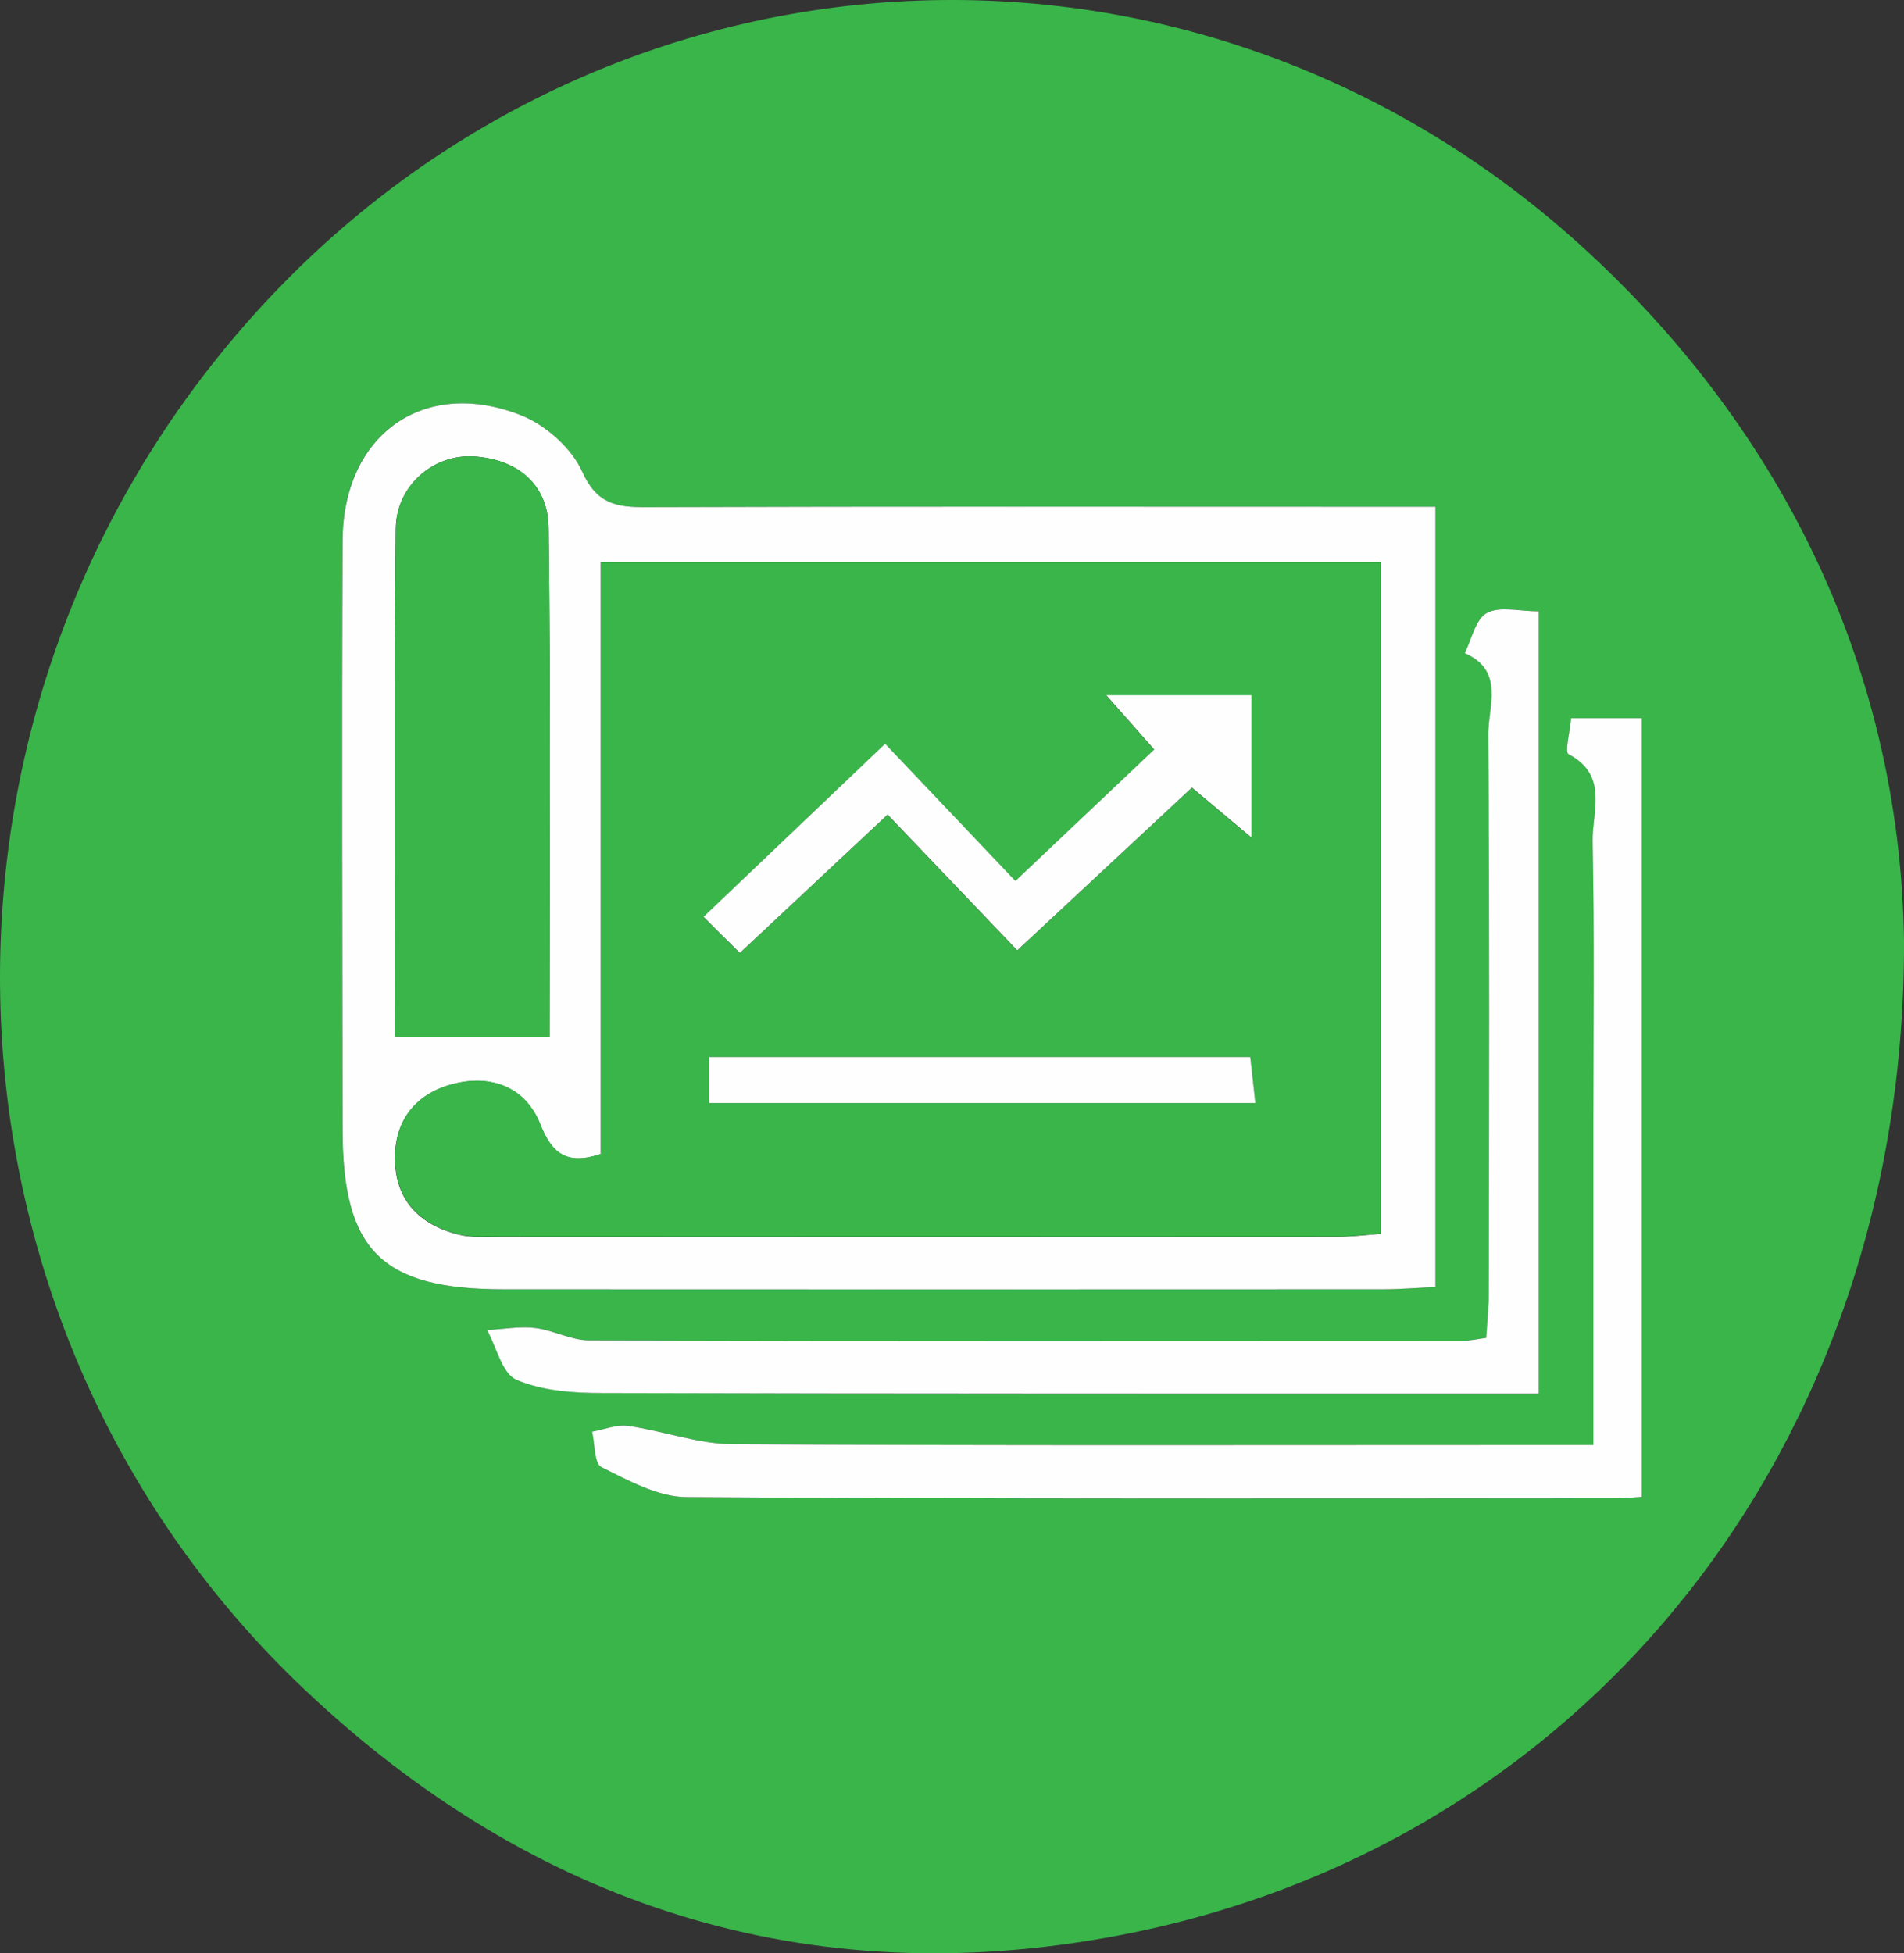 <svg xmlns="http://www.w3.org/2000/svg" id="Layer_2" data-name="Layer 2" viewBox="0 0 184.31 189.06"><rect x="0" y="0" width="184.31" height="189.06" fill="#333333" stroke="none"/><defs><style>      .cls-1 {        fill: #fdfefd;      }      .cls-2 {        fill: #39B54A;      }    </style></defs><g id="Layer_1-2" data-name="Layer 1"><g><path class="cls-2" d="M184.31,91.07c.16,49-31,87.75-76.14,96.28-30.02,5.67-56.59-2.92-78.69-23.82C-6.42,129.57-10,72.98,21.32,34.28,54.88-7.19,114.76-11.76,153.88,24.54c20.05,18.61,30.1,42.09,30.43,66.53Zm-45.36-42.02c-2.2,0-4,0-5.8,0-23.53,0-47.06-.03-70.59,.04-2.87,0-4.8-.28-6.22-3.45-1.02-2.27-3.53-4.5-5.9-5.44-9.43-3.73-17.25,1.86-17.29,12.15-.08,19-.01,38.01,0,57.01,0,11.68,3.79,15.42,15.63,15.43,28.37,.01,56.74,0,85.1,0,1.62,0,3.24-.14,5.06-.22V49.05Zm10.02,85.84V59.17c-1.87,0-3.78-.52-5.03,.16-1.1,.6-1.45,2.54-2.14,3.89,3.89,1.69,2.26,5.16,2.28,7.86,.13,18,.07,36,.05,54,0,1.44-.16,2.88-.25,4.41-.97,.13-1.61,.28-2.25,.28-28.19,.01-56.38,.04-84.57-.04-1.75,0-3.48-1-5.25-1.2-1.52-.18-3.1,.11-4.65,.2,.92,1.67,1.47,4.23,2.85,4.82,2.49,1.06,5.49,1.27,8.28,1.28,28.53,.09,57.05,.06,85.58,.06,1.62,0,3.24,0,5.11,0Zm5.27,4.97c-2.66,0-4.48,0-6.3,0-25.67,0-51.35,.07-77.02-.08-3.36-.02-6.71-1.29-10.09-1.77-1.12-.16-2.33,.36-3.5,.56,.28,1.19,.2,3.08,.9,3.43,2.6,1.29,5.44,2.89,8.2,2.9,30.01,.2,60.02,.13,90.03,.12,.79,0,1.59-.09,2.48-.14V69.51h-6.84c-.12,1.38-.64,3.29-.25,3.49,3.89,2.03,2.27,5.56,2.33,8.44,.18,9.16,.07,18.32,.07,27.48,0,10.12,0,20.24,0,30.94Z"></path><path class="cls-1" d="M138.95,49.05V124.57c-1.82,.08-3.44,.22-5.06,.22-28.37,.01-56.74,.02-85.1,0-11.85,0-15.62-3.75-15.63-15.43-.02-19-.08-38.01,0-57.01,.04-10.29,7.87-15.88,17.29-12.15,2.37,.94,4.88,3.17,5.9,5.44,1.42,3.16,3.34,3.46,6.22,3.45,23.53-.08,47.06-.04,70.59-.04,1.8,0,3.6,0,5.8,0Zm-80.8,5.37v57.29c-3.32,1.09-4.73-.04-5.87-2.92-1.4-3.51-4.65-4.79-8.28-3.9-3.59,.87-5.77,3.38-5.77,7.2,0,4.05,2.36,6.46,6.17,7.41,1.27,.32,2.65,.21,3.98,.21,27.01,.01,54.02,.01,81.03,0,1.43,0,2.87-.19,4.24-.29V54.42H58.15Zm-4.96,45.94c0-16.06,.13-32.68-.09-49.28-.05-4.17-2.96-6.61-7.18-6.9-3.93-.27-7.57,2.81-7.61,7-.17,16.59-.07,33.18-.07,49.18h14.95Z"></path><path class="cls-1" d="M148.97,134.89c-1.86,0-3.49,0-5.11,0-28.53,0-57.05,.02-85.58-.06-2.79,0-5.78-.21-8.28-1.28-1.39-.59-1.93-3.15-2.85-4.82,1.55-.08,3.13-.38,4.65-.2,1.77,.21,3.5,1.2,5.25,1.2,28.19,.08,56.38,.05,84.57,.04,.64,0,1.28-.15,2.25-.28,.09-1.54,.25-2.98,.25-4.41,.02-18,.08-36-.05-54-.02-2.7,1.61-6.17-2.28-7.86,.68-1.35,1.04-3.29,2.14-3.89,1.25-.68,3.15-.16,5.03-.16v75.71Z"></path><path class="cls-1" d="M154.24,139.86c0-10.7,0-20.82,0-30.94,0-9.16,.11-18.32-.07-27.48-.06-2.88,1.57-6.4-2.33-8.44-.38-.2,.13-2.12,.25-3.49h6.84v75.37c-.9,.05-1.69,.14-2.48,.14-30.01,0-60.02,.08-90.03-.12-2.76-.02-5.61-1.62-8.2-2.9-.7-.34-.62-2.24-.9-3.43,1.17-.21,2.38-.72,3.5-.56,3.38,.48,6.73,1.75,10.09,1.77,25.67,.15,51.35,.08,77.02,.08,1.82,0,3.64,0,6.3,0Z"></path><path class="cls-2" d="M58.15,54.42h75.51V119.4c-1.38,.1-2.81,.29-4.24,.29-27.01,.02-54.02,.02-81.03,0-1.33,0-2.71,.1-3.98-.21-3.81-.95-6.16-3.35-6.17-7.41,0-3.82,2.17-6.33,5.77-7.2,3.63-.88,6.88,.39,8.28,3.9,1.14,2.87,2.55,4.01,5.87,2.92V54.42Zm53.59,18.13c-4.36,4.12-8.54,8.08-13.46,12.74-4.37-4.6-8.42-8.87-12.61-13.28-5.78,5.51-11.41,10.87-17.58,16.75,1.33,1.31,2.33,2.3,3.52,3.49,5-4.68,9.47-8.87,14.3-13.39,4.24,4.44,8.32,8.71,12.55,13.14,5.93-5.53,11.38-10.6,16.91-15.75,2.02,1.69,3.7,3.11,5.76,4.83v-13.77h-14.05c1.79,2.02,3.09,3.49,4.65,5.26Zm-43.09,34.21h52.86c-.19-1.74-.34-3.12-.49-4.45h-52.38v4.45Z"></path><path class="cls-2" d="M53.19,100.36h-14.95c0-16-.1-32.59,.07-49.18,.04-4.19,3.68-7.27,7.61-7,4.22,.29,7.13,2.73,7.18,6.9,.22,16.61,.09,33.22,.09,49.28Z"></path><path class="cls-1" d="M111.74,72.55c-1.56-1.76-2.86-3.24-4.65-5.26h14.05v13.77c-2.06-1.73-3.75-3.14-5.76-4.83-5.53,5.16-10.98,10.23-16.91,15.75-4.23-4.43-8.31-8.7-12.55-13.14-4.83,4.52-9.3,8.71-14.3,13.39-1.2-1.18-2.2-2.17-3.52-3.49,6.17-5.88,11.8-11.24,17.58-16.75,4.18,4.41,8.24,8.68,12.61,13.28,4.93-4.66,9.11-8.62,13.46-12.74Z"></path><path class="cls-1" d="M68.65,106.76v-4.45h52.38c.15,1.33,.3,2.71,.49,4.45h-52.86Z"></path></g></g></svg>
